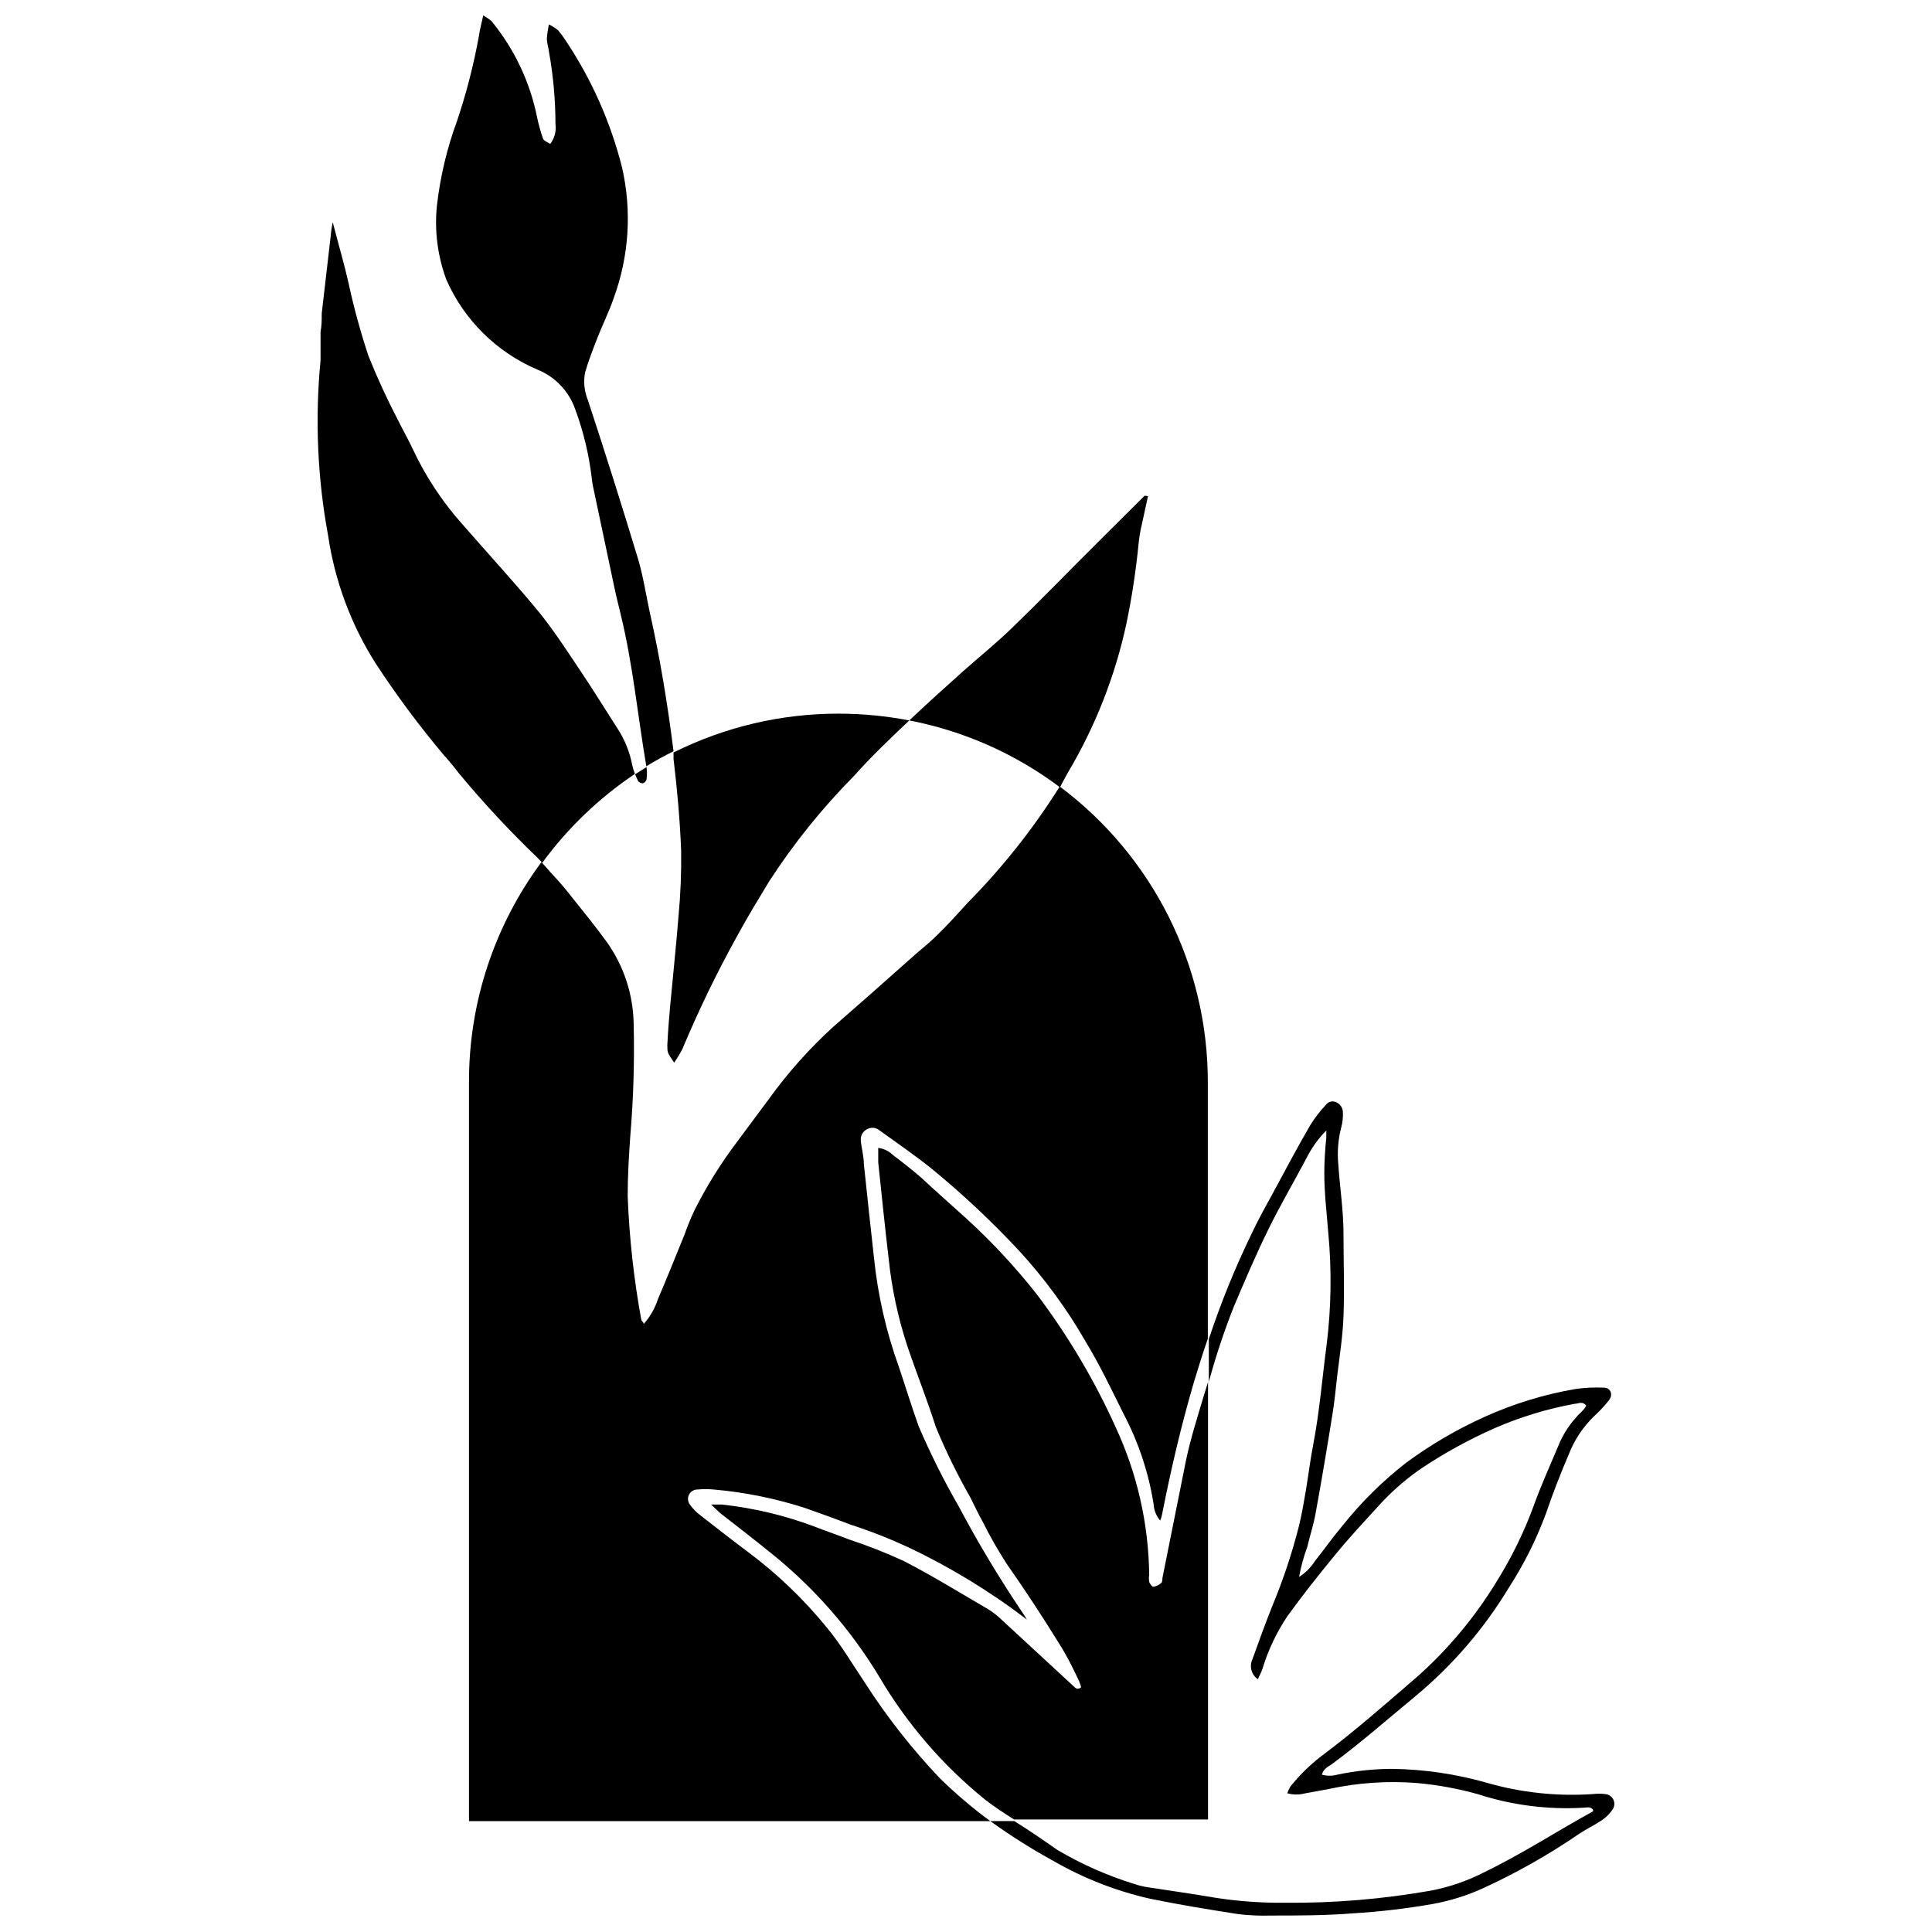 <?xml version="1.0" encoding="UTF-8"?>
<!-- Uploaded to: ICON Repo, www.svgrepo.com, Generator: ICON Repo Mixer Tools -->
<svg width="800px" height="800px" version="1.1" viewBox="144 144 512 512" xmlns="http://www.w3.org/2000/svg">
 <defs>
  <clipPath id="b">
   <path d="m406 435h166v216.9h-166z"/>
  </clipPath>
  <clipPath id="a">
   <path d="m259 148.09h64v199.91h-64z"/>
  </clipPath>
 </defs>
 <path d="m324.51 369.4c0.082 5.789-0.148 11.578-0.691 17.344-0.637 8.008-1.484 15.91-2.227 23.918-0.316 3.445-0.582 6.894-0.742 10.34 0 1.961 0 1.961 1.805 4.613 0.824-1.184 1.57-2.426 2.227-3.711 4.277-10.211 9.113-20.176 14.477-29.859 2.703-4.984 5.621-9.758 8.539-14.582 6.512-10.02 14.027-19.348 22.434-27.844 4.719-5.305 9.652-9.969 14.637-14.691-6.168-1.195-12.438-1.797-18.723-1.801-15.184-0.023-30.168 3.5-43.75 10.289v1.695c0.953 7.957 1.695 16.121 2.016 24.289z"/>
 <path d="m458.2 531.52c-2.066 10.234-4.082 20.469-6.152 30.707 0 0.477 0 1.113-0.371 1.324-0.566 0.508-1.266 0.84-2.016 0.953-0.371 0-0.902-0.742-1.113-1.273v0.004c-0.109-0.617-0.109-1.242 0-1.859-0.152-13.508-3.172-26.828-8.855-39.082-5.609-12.438-12.582-24.215-20.789-35.109-5.777-7.367-12.164-14.23-19.094-20.523-3.871-3.5-7.797-6.949-11.719-10.605-2.387-2.066-4.879-4.031-7.426-5.941-1.059-1.055-2.441-1.727-3.926-1.906v3.816c0.902 8.484 1.75 16.969 2.758 25.457 0.812 7.879 2.465 15.648 4.934 23.176 2.441 7.211 5.305 14.371 7.582 21.531 2.664 6.426 5.727 12.68 9.176 18.719 1.062 2.121 2.066 4.297 3.234 6.363 1.898 3.809 4.004 7.508 6.312 11.086 4.824 6.894 9.441 13.895 13.949 21.215 2.066 3.184 3.711 6.629 5.305 9.969l-0.004-0.004c0.215 0.52 0.395 1.051 0.531 1.594-1.113 0.953-1.645 0-2.121-0.371l-18.828-17.395c-1.129-1.105-2.371-2.082-3.711-2.918-7.371-4.297-14.691-8.805-22.273-12.727-4.734-2.184-9.582-4.098-14.531-5.731-3.129-1.219-6.258-2.281-9.387-3.5-7.859-2.934-16.055-4.875-24.395-5.777h-2.812c1.219 1.168 1.855 1.805 2.547 2.387 4.508 3.5 9.016 7 13.469 10.605 11.324 9.105 20.965 20.125 28.48 32.562 7.32 12.465 16.824 23.512 28.055 32.613 2.492 1.961 5.305 3.766 7.742 5.305h51.387v-115.93c-0.371 1.168-0.688 2.332-1.062 3.445-1.746 5.887-3.656 11.773-4.875 17.82z"/>
 <path d="m314.38 351.58c0.469-0.148 0.828-0.527 0.953-1.008 0.16-1.09 0.16-2.195 0-3.285l-3.023 1.91 0.797 1.805v-0.004c0.316 0.375 0.781 0.59 1.273 0.582z"/>
 <path d="m373.19 589.91c-3.289-4.879-6.258-9.969-9.969-14.477h-0.004c-6.199-7.625-13.324-14.445-21.211-20.312-4.191-3.129-8.324-6.363-12.461-9.598h-0.004c-0.992-0.746-1.871-1.641-2.598-2.652-0.648-0.738-0.801-1.793-0.391-2.688 0.414-0.895 1.316-1.461 2.301-1.449 1.43-0.133 2.867-0.133 4.297 0 8.199 0.719 16.293 2.356 24.129 4.879 4.031 1.434 8.062 2.863 12.039 4.402 5.258 1.707 10.41 3.727 15.43 6.047 11.109 5.266 21.629 11.684 31.398 19.145-0.371-0.637-0.797-1.273-1.219-1.91h-0.004c-6.106-9.066-11.738-18.449-16.863-28.105-3.945-6.859-7.488-13.941-10.605-21.215-1.91-5.305-3.5-10.605-5.305-15.91-3.328-9.246-5.516-18.863-6.523-28.637-0.953-8.324-1.805-16.707-2.703-25.031 0-2.066-0.637-4.082-0.797-6.152-0.133-1.309 0.598-2.551 1.805-3.074 1.023-0.5 2.246-0.355 3.129 0.371 4.613 3.34 9.332 6.574 13.789 10.129 8.203 6.719 15.945 13.984 23.176 21.742 6.758 7.348 12.68 15.426 17.656 24.078 3.766 6.203 6.894 12.781 10.129 19.305h0.004c3.902 7.438 6.574 15.461 7.898 23.758 0.074 1.621 0.691 3.172 1.75 4.402 0.211-0.496 0.371-1.012 0.48-1.539 2.332-11.828 5.039-23.492 8.434-35.055 1.168-3.926 2.387-7.742 3.711-11.613v-67.938c0.016-30.855-14.531-59.906-39.246-78.379-6.981 11.129-15.16 21.461-24.395 30.809-2.703 2.969-5.305 5.887-8.273 8.75-1.645 1.645-3.5 3.129-5.305 4.668l-12.25 10.871-9.809 8.594c-6.316 5.762-12.023 12.156-17.023 19.09l-8.434 11.352c-4.285 5.656-8.047 11.691-11.242 18.031-1.02 2.141-1.922 4.336-2.707 6.574-2.332 5.727-4.613 11.453-7.055 17.129h0.004c-0.793 2.43-2.074 4.668-3.766 6.578 0-0.531-0.582-0.797-0.637-1.113-1.98-10.828-3.184-21.777-3.606-32.777 0-5.305 0.316-10.605 0.688-15.91v0.004c0.832-9.809 1.133-19.648 0.902-29.488-0.074-7.898-2.57-15.578-7.16-22.008-2.969-4.082-6.203-8.062-9.387-12.039-1.434-1.855-2.969-3.66-4.508-5.305-1.539-1.645-2.227-2.547-3.394-3.766-12.516 16.871-19.25 37.332-19.195 58.336v195.8h138.15c-4.719-3.457-9.184-7.25-13.363-11.348-7.414-7.801-14.074-16.289-19.887-25.352z"/>
 <g clip-path="url(#b)">
  <path d="m569.41 619.45c-1.09-0.133-2.195-0.133-3.285 0-9.512 0.645-19.059-0.379-28.215-3.023-8.094-2.301-16.457-3.531-24.871-3.66-4.922 0.008-9.824 0.523-14.637 1.539-1.336 0.371-2.75 0.371-4.086 0 0.371-1.539 1.59-2.066 2.598-2.758 7.637-5.621 14.797-11.934 22.113-17.977l0.004-0.004c9.906-8.207 18.352-18.031 24.977-29.062 3.938-6.113 7.191-12.637 9.707-19.461 1.805-5.305 3.871-10.605 5.992-15.539 1.48-3.84 3.777-7.316 6.734-10.184 1.398-1.273 2.691-2.656 3.871-4.137 1.273-1.539 0.582-3.445-1.324-3.445-2.519-0.117-5.039 0.008-7.531 0.371-8.289 1.426-16.363 3.906-24.023 7.371-7.359 3.316-14.348 7.406-20.844 12.199-6.258 4.883-11.922 10.492-16.863 16.703-2.547 3.023-4.824 6.258-7.266 9.332v0.004c-1.074 1.684-2.504 3.113-4.191 4.188 0.492-2.711 1.219-5.371 2.176-7.953 0.688-2.969 1.645-5.832 2.176-8.75 1.59-8.75 3.074-17.5 4.508-26.516 0.531-3.234 0.848-6.574 1.219-9.863 0.637-5.305 1.484-10.605 1.695-15.91 0.266-7.266 0-14.582 0-21.848 0-6.152-0.953-12.305-1.379-18.457v-0.004c-0.316-3.324-0.047-6.684 0.797-9.914 0.332-1.227 0.473-2.496 0.426-3.766 0.043-1.312-0.773-2.496-2.016-2.918-0.945-0.316-1.984 0.027-2.547 0.848-1.531 1.629-2.898 3.406-4.082 5.305-3.5 6.047-6.789 12.199-10.078 18.348-1.855 3.34-3.66 6.629-5.305 10.078h0.004c-4.461 9.156-8.309 18.598-11.508 28.266v11.348c1.832-6.766 4.047-13.422 6.629-19.938 2.918-6.894 5.832-13.734 9.121-20.418 3.289-6.684 6.734-12.516 10.078-18.828h-0.004c1.359-2.742 3.148-5.25 5.305-7.426v1.859c-0.336 3.133-0.512 6.285-0.531 9.438 0 5.305 0.637 10.605 1.062 15.91 0.918 9.797 0.777 19.668-0.426 29.434-1.168 8.75-1.855 17.605-3.555 26.516-0.797 4.031-1.273 8.113-1.961 12.199-0.531 3.129-1.062 6.258-1.805 9.332-1.828 7.234-4.184 14.324-7.051 21.215-1.855 4.668-3.606 9.441-5.305 14.211-0.887 1.879-0.277 4.125 1.434 5.305 0.477-1.113 0.953-1.91 1.219-2.758 1.496-4.93 3.711-9.613 6.574-13.895 3.82-5.305 8.008-10.609 12.359-15.91 4.348-5.305 7.477-8.59 11.297-12.781h-0.004c3.363-3.801 7.156-7.199 11.297-10.129 6.305-4.262 12.98-7.953 19.941-11.031 6.797-2.965 13.918-5.137 21.211-6.469 0.953 0 2.121-0.848 3.129 0.477-0.297 0.547-0.672 1.047-1.113 1.484-2.848 2.672-5.062 5.953-6.469 9.598-2.227 5.305-4.453 10.184-6.312 15.379-2.617 7.141-5.977 13.98-10.02 20.418-5.676 9.266-12.68 17.645-20.789 24.875-8.379 7.211-16.707 14.582-25.613 21.215l-0.004-0.004c-3.012 2.34-5.734 5.027-8.113 8.008-0.316 0.559-0.582 1.145-0.797 1.75 1.582 0.43 3.246 0.43 4.828 0l6.098-1.113c7.746-1.695 15.699-2.231 23.602-1.59 5.379 0.492 10.703 1.469 15.91 2.918 9.043 2.941 18.559 4.164 28.051 3.606 0.848 0 1.91-0.426 2.547 0.582v0.371c-9.652 5.305-18.984 11.402-29.008 16.227-4.367 2.234-9.027 3.84-13.844 4.773-12.793 2.269-25.77 3.352-38.766 3.234-6.195 0.062-12.387-0.379-18.508-1.324-5.727-1.008-11.562-1.805-17.34-2.703h-0.004c-1.406-0.18-2.793-0.5-4.133-0.957-7.117-2.199-13.953-5.227-20.367-9.016-3.711-2.598-7.637-5.305-11.402-7.637h-6.363c5.379 3.883 10.992 7.426 16.812 10.609 7.969 4.586 16.59 7.949 25.562 9.969 7.742 1.59 15.539 2.863 23.387 4.082 2.832 0.34 5.688 0.465 8.539 0.371 7.266 0 14.531 0 21.797-0.582h-0.004c7.113-0.43 14.195-1.266 21.215-2.492 4.516-0.828 8.914-2.199 13.098-4.082 8.938-4.086 17.508-8.93 25.617-14.48 1.961-1.324 4.137-2.332 6.098-3.66 1.164-0.801 2.156-1.828 2.918-3.019 0.438-0.777 0.449-1.723 0.031-2.508-0.422-0.785-1.215-1.301-2.102-1.363z"/>
 </g>
 <path d="m312.26 349.09c-0.281-0.727-0.512-1.469-0.691-2.227-0.66-3.559-2.031-6.949-4.031-9.969-3.129-4.879-6.203-9.863-9.441-14.691-3.234-4.824-6.949-10.605-10.977-15.645-6.574-8.008-13.629-15.645-20.469-23.492-5.348-5.969-9.797-12.688-13.207-19.941-1.219-2.652-2.758-5.305-3.977-7.797-2.902-5.555-5.523-11.254-7.848-17.074-2.117-6.391-3.887-12.887-5.305-19.465-1.113-4.934-2.547-9.758-4.137-15.91-0.25 1.172-0.43 2.359-0.527 3.555l-2.387 20.629c0 1.645 0 3.289-0.316 4.879v7.637h-0.004c-1.496 15.488-0.816 31.105 2.016 46.402 1.773 11.953 6.016 23.406 12.461 33.625 5.574 8.551 11.668 16.75 18.246 24.555 1.344 1.484 2.617 3.023 3.816 4.613 6.516 7.867 13.473 15.355 20.844 22.434 0.477 0.426 0.902 0.953 1.379 1.434v-0.004c6.758-9.211 15.066-17.18 24.555-23.547z"/>
 <g clip-path="url(#a)">
  <path d="m316.18 306.18c-1.008-4.613-1.695-9.332-3.023-13.84-4.277-14.141-8.715-28.195-13.312-42.16l0.004-0.004c-0.996-2.359-1.27-4.961-0.797-7.477 0.902-3.129 2.121-6.203 3.289-9.227 1.168-3.023 3.129-7 4.348-10.605 4.023-11.023 4.777-22.977 2.176-34.418-3.023-12.043-8.102-23.469-15.008-33.785-0.594-0.926-1.25-1.812-1.965-2.648-0.746-0.613-1.562-1.133-2.438-1.539-0.246 1.191-0.426 2.394-0.531 3.606 0 1.273 0.426 2.492 0.582 3.766 1.121 6.266 1.688 12.621 1.699 18.984 0.266 1.883-0.23 3.793-1.379 5.305-0.637-0.426-1.695-0.797-1.91-1.379-0.656-1.871-1.188-3.785-1.59-5.727-1.883-9.324-6.016-18.043-12.039-25.402-0.684-0.594-1.43-1.109-2.227-1.539-0.426 2.066-0.902 3.66-1.113 5.305-1.391 7.695-3.34 15.281-5.836 22.695-2.644 7.172-4.422 14.629-5.301 22.223-0.719 6.715 0.137 13.504 2.492 19.832 4.711 10.676 13.297 19.168 24.023 23.762 4.762 1.887 8.461 5.762 10.129 10.605 2.156 5.816 3.617 11.871 4.348 18.031 0.09 0.906 0.23 1.812 0.426 2.703 1.75 8.324 3.555 16.707 5.305 25.086 0.582 2.863 1.273 5.676 1.961 8.484 3.234 13.258 4.508 26.836 6.789 40.25 2.332-1.434 4.773-2.758 7.211-3.977-1.539-12.305-3.555-24.66-6.312-36.91z"/>
 </g>
 <path d="m427.02 348.71c7.254-12.211 12.484-25.52 15.484-39.402 1.453-7.008 2.535-14.09 3.234-21.211 0.172-1.789 0.473-3.562 0.902-5.305l1.59-7.32-0.898-0.105-13.098 13.047c-7.371 7.32-14.582 14.797-22.062 22.008-4.137 4.031-8.699 7.691-13.047 11.562-4.348 3.871-9.492 8.539-14.16 12.941v-0.004c14.484 2.793 28.141 8.852 39.934 17.715 0.742-1.434 1.43-2.652 2.121-3.926z"/>
</svg>